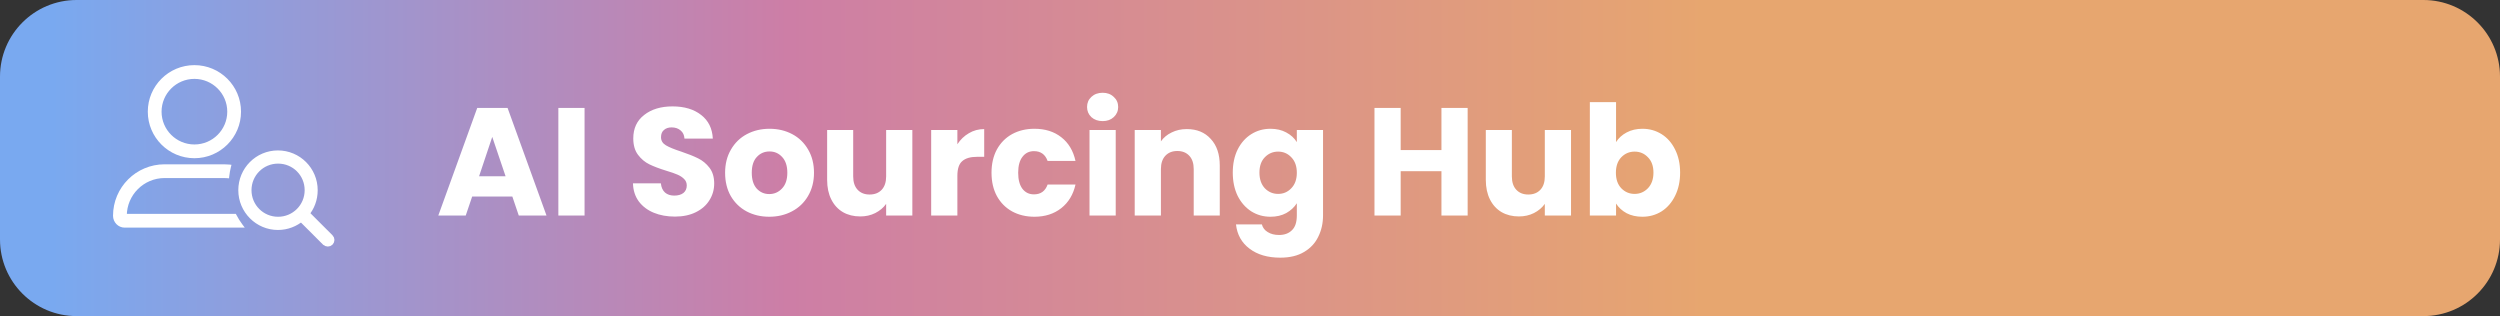 <svg width="261" height="33" viewBox="0 0 261 33" fill="none" xmlns="http://www.w3.org/2000/svg">
<rect x="0" y="0" width="261" height="33" fill="#333333" stroke="none"/>
<path d="M0 8C0 3.582 3.582 0 8 0H253C257.418 0 261 3.582 261 8V25C261 29.418 257.418 33 253 33H8C3.582 33 0 29.418 0 25V8Z" fill="url(#paint0_linear_5315_62817)"/>
<g clip-path="url(#clip0_5315_62817)">
<path d="M34.431 24.848L31.878 22.295C32.441 21.639 32.767 20.789 32.767 19.856C32.767 17.784 31.087 16.104 29.015 16.104C26.943 16.104 25.279 17.784 25.279 19.856C25.279 21.928 26.959 23.609 29.015 23.609C29.947 23.609 30.798 23.267 31.454 22.704L34.007 25.256C34.079 25.311 34.153 25.34 34.227 25.34C34.301 25.34 34.374 25.312 34.431 25.256C34.544 25.144 34.544 24.96 34.431 24.848ZM29.031 23.031C27.265 23.031 25.856 21.606 25.856 19.856C25.856 18.106 27.265 16.681 29.031 16.681C30.797 16.681 32.206 18.09 32.206 19.856C32.206 21.622 30.781 23.031 29.031 23.031Z" fill="white" stroke="white" stroke-width="0.8"/>
</g>
<path fill-rule="evenodd" clip-rule="evenodd" d="M24.963 11.659C24.963 14.232 22.874 16.317 20.297 16.317C17.72 16.317 15.63 14.232 15.63 11.659C15.63 9.086 17.719 7 20.297 7C22.874 7 24.963 9.086 24.963 11.659ZM23.926 11.659C23.926 9.66 22.298 8.035 20.297 8.035C18.294 8.035 16.667 9.66 16.667 11.659C16.667 13.658 18.294 15.282 20.297 15.282C22.299 15.282 23.926 13.658 23.926 11.659ZM17.185 17.353H23.379C23.56 17.353 23.739 17.362 23.916 17.38C23.831 17.712 23.77 18.054 23.733 18.402C23.616 18.393 23.498 18.388 23.379 18.388H17.185C14.898 18.388 13.037 20.246 13.037 22.529H24.503C24.691 22.893 24.909 23.239 25.153 23.564H13.008C12.464 23.564 12 23.101 12 22.529C12 19.67 14.322 17.353 17.185 17.353Z" fill="white"/>
<path d="M23.916 17.38L24.11 17.429L24.166 17.204L23.936 17.18L23.916 17.38ZM23.733 18.402L23.717 18.602L23.911 18.618L23.932 18.424L23.733 18.402ZM13.037 22.529H12.837V22.729H13.037V22.529ZM24.503 22.529L24.681 22.437L24.625 22.329H24.503V22.529ZM25.153 23.564V23.764H25.554L25.313 23.444L25.153 23.564ZM20.297 16.517C22.984 16.517 25.163 14.342 25.163 11.659H24.764C24.764 14.121 22.764 16.117 20.297 16.117V16.517ZM15.43 11.659C15.43 14.342 17.61 16.517 20.297 16.517V16.117C17.83 16.117 15.83 14.121 15.83 11.659H15.43ZM20.297 6.8C17.609 6.8 15.43 8.975 15.43 11.659H15.83C15.83 9.196 17.829 7.2 20.297 7.2V6.8ZM25.163 11.659C25.163 8.975 22.984 6.8 20.297 6.8V7.2C22.764 7.2 24.764 9.196 24.764 11.659H25.163ZM20.297 8.235C22.188 8.235 23.726 9.771 23.726 11.659H24.126C24.126 9.55 22.408 7.835 20.297 7.835V8.235ZM16.867 11.659C16.867 9.771 18.404 8.235 20.297 8.235V7.835C18.183 7.835 16.467 9.55 16.467 11.659H16.867ZM20.297 15.082C18.404 15.082 16.867 13.547 16.867 11.659H16.467C16.467 13.769 18.184 15.482 20.297 15.482V15.082ZM23.726 11.659C23.726 13.547 22.189 15.082 20.297 15.082V15.482C22.41 15.482 24.126 13.769 24.126 11.659H23.726ZM23.379 17.153H17.185V17.553H23.379V17.153ZM23.936 17.18C23.753 17.162 23.567 17.153 23.379 17.153V17.553C23.553 17.553 23.726 17.561 23.896 17.578L23.936 17.18ZM23.932 18.424C23.968 18.084 24.028 17.752 24.11 17.429L23.722 17.33C23.635 17.672 23.572 18.023 23.534 18.381L23.932 18.424ZM23.379 18.588C23.493 18.588 23.605 18.593 23.717 18.602L23.75 18.203C23.627 18.193 23.504 18.188 23.379 18.188V18.588ZM17.185 18.588H23.379V18.188H17.185V18.588ZM13.237 22.529C13.237 20.356 15.008 18.588 17.185 18.588V18.188C14.788 18.188 12.837 20.135 12.837 22.529H13.237ZM24.503 22.329H13.037V22.729H24.503V22.329ZM25.313 23.444C25.076 23.128 24.864 22.791 24.681 22.437L24.326 22.621C24.519 22.995 24.742 23.351 24.993 23.684L25.313 23.444ZM13.008 23.764H25.153V23.364H13.008V23.764ZM11.8 22.529C11.8 23.208 12.35 23.764 13.008 23.764V23.364C12.578 23.364 12.2 22.994 12.2 22.529H11.8ZM17.185 17.153C14.211 17.153 11.8 19.559 11.8 22.529H12.2C12.2 19.781 14.432 17.553 17.185 17.553V17.153Z" fill="white"/>
<path d="M53.487 20.516H49.295L48.623 22.5H45.759L49.823 11.268H52.991L57.055 22.5H54.159L53.487 20.516ZM52.783 18.404L51.391 14.292L50.015 18.404H52.783ZM61.028 11.268V22.5H58.292V11.268H61.028ZM70.466 22.612C69.644 22.612 68.908 22.479 68.258 22.212C67.607 21.945 67.084 21.551 66.69 21.028C66.306 20.505 66.103 19.876 66.082 19.14H68.994C69.036 19.556 69.18 19.876 69.426 20.1C69.671 20.313 69.991 20.42 70.386 20.42C70.791 20.42 71.111 20.329 71.346 20.148C71.58 19.956 71.698 19.695 71.698 19.364C71.698 19.087 71.602 18.857 71.41 18.676C71.228 18.495 70.999 18.345 70.722 18.228C70.455 18.111 70.071 17.977 69.57 17.828C68.844 17.604 68.252 17.38 67.794 17.156C67.335 16.932 66.94 16.601 66.61 16.164C66.279 15.727 66.114 15.156 66.114 14.452C66.114 13.407 66.492 12.591 67.25 12.004C68.007 11.407 68.994 11.108 70.21 11.108C71.447 11.108 72.444 11.407 73.202 12.004C73.959 12.591 74.364 13.412 74.418 14.468H71.458C71.436 14.105 71.303 13.823 71.058 13.62C70.812 13.407 70.498 13.3 70.114 13.3C69.783 13.3 69.516 13.391 69.314 13.572C69.111 13.743 69.01 13.993 69.01 14.324C69.01 14.687 69.18 14.969 69.522 15.172C69.863 15.375 70.396 15.593 71.122 15.828C71.847 16.073 72.434 16.308 72.882 16.532C73.34 16.756 73.735 17.081 74.066 17.508C74.396 17.935 74.562 18.484 74.562 19.156C74.562 19.796 74.396 20.377 74.066 20.9C73.746 21.423 73.276 21.839 72.658 22.148C72.039 22.457 71.308 22.612 70.466 22.612ZM80.309 22.628C79.435 22.628 78.645 22.441 77.941 22.068C77.248 21.695 76.699 21.161 76.293 20.468C75.899 19.775 75.701 18.964 75.701 18.036C75.701 17.119 75.904 16.313 76.309 15.62C76.715 14.916 77.269 14.377 77.973 14.004C78.677 13.631 79.467 13.444 80.341 13.444C81.216 13.444 82.005 13.631 82.709 14.004C83.413 14.377 83.968 14.916 84.373 15.62C84.779 16.313 84.981 17.119 84.981 18.036C84.981 18.953 84.773 19.764 84.357 20.468C83.952 21.161 83.392 21.695 82.677 22.068C81.973 22.441 81.184 22.628 80.309 22.628ZM80.309 20.26C80.832 20.26 81.275 20.068 81.637 19.684C82.011 19.3 82.197 18.751 82.197 18.036C82.197 17.321 82.016 16.772 81.653 16.388C81.301 16.004 80.864 15.812 80.341 15.812C79.808 15.812 79.365 16.004 79.013 16.388C78.661 16.761 78.485 17.311 78.485 18.036C78.485 18.751 78.656 19.3 78.997 19.684C79.349 20.068 79.787 20.26 80.309 20.26ZM95.249 13.572V22.5H92.513V21.284C92.236 21.679 91.857 21.999 91.377 22.244C90.908 22.479 90.385 22.596 89.809 22.596C89.126 22.596 88.524 22.447 88.001 22.148C87.478 21.839 87.073 21.396 86.785 20.82C86.497 20.244 86.353 19.567 86.353 18.788V13.572H89.073V18.42C89.073 19.017 89.228 19.481 89.537 19.812C89.846 20.143 90.262 20.308 90.785 20.308C91.318 20.308 91.74 20.143 92.049 19.812C92.358 19.481 92.513 19.017 92.513 18.42V13.572H95.249ZM99.95 15.06C100.27 14.569 100.67 14.185 101.15 13.908C101.63 13.62 102.164 13.476 102.75 13.476V16.372H101.998C101.316 16.372 100.804 16.521 100.462 16.82C100.121 17.108 99.95 17.62 99.95 18.356V22.5H97.214V13.572H99.95V15.06ZM103.514 18.036C103.514 17.108 103.701 16.297 104.074 15.604C104.458 14.911 104.986 14.377 105.658 14.004C106.341 13.631 107.119 13.444 107.994 13.444C109.114 13.444 110.047 13.737 110.794 14.324C111.551 14.911 112.047 15.737 112.282 16.804H109.37C109.125 16.121 108.65 15.78 107.946 15.78C107.445 15.78 107.045 15.977 106.746 16.372C106.447 16.756 106.298 17.311 106.298 18.036C106.298 18.761 106.447 19.321 106.746 19.716C107.045 20.1 107.445 20.292 107.946 20.292C108.65 20.292 109.125 19.951 109.37 19.268H112.282C112.047 20.313 111.551 21.135 110.794 21.732C110.037 22.329 109.103 22.628 107.994 22.628C107.119 22.628 106.341 22.441 105.658 22.068C104.986 21.695 104.458 21.161 104.074 20.468C103.701 19.775 103.514 18.964 103.514 18.036ZM115.121 12.644C114.641 12.644 114.247 12.505 113.937 12.228C113.639 11.94 113.489 11.588 113.489 11.172C113.489 10.745 113.639 10.393 113.937 10.116C114.247 9.828 114.641 9.684 115.121 9.684C115.591 9.684 115.975 9.828 116.273 10.116C116.583 10.393 116.737 10.745 116.737 11.172C116.737 11.588 116.583 11.94 116.273 12.228C115.975 12.505 115.591 12.644 115.121 12.644ZM116.481 13.572V22.5H113.745V13.572H116.481ZM123.904 13.476C124.95 13.476 125.782 13.817 126.4 14.5C127.03 15.172 127.344 16.1 127.344 17.284V22.5H124.624V17.652C124.624 17.055 124.47 16.591 124.16 16.26C123.851 15.929 123.435 15.764 122.912 15.764C122.39 15.764 121.974 15.929 121.664 16.26C121.355 16.591 121.2 17.055 121.2 17.652V22.5H118.464V13.572H121.2V14.756C121.478 14.361 121.851 14.052 122.32 13.828C122.79 13.593 123.318 13.476 123.904 13.476ZM132.637 13.444C133.267 13.444 133.816 13.572 134.285 13.828C134.765 14.084 135.133 14.42 135.389 14.836V13.572H138.125V22.484C138.125 23.305 137.96 24.047 137.629 24.708C137.309 25.38 136.813 25.913 136.141 26.308C135.48 26.703 134.653 26.9 133.661 26.9C132.339 26.9 131.267 26.585 130.445 25.956C129.624 25.337 129.155 24.495 129.037 23.428H131.741C131.827 23.769 132.029 24.036 132.349 24.228C132.669 24.431 133.064 24.532 133.533 24.532C134.099 24.532 134.547 24.367 134.877 24.036C135.219 23.716 135.389 23.199 135.389 22.484V21.22C135.123 21.636 134.755 21.977 134.285 22.244C133.816 22.5 133.267 22.628 132.637 22.628C131.901 22.628 131.235 22.441 130.637 22.068C130.04 21.684 129.565 21.145 129.213 20.452C128.872 19.748 128.701 18.937 128.701 18.02C128.701 17.103 128.872 16.297 129.213 15.604C129.565 14.911 130.04 14.377 130.637 14.004C131.235 13.631 131.901 13.444 132.637 13.444ZM135.389 18.036C135.389 17.353 135.197 16.815 134.813 16.42C134.44 16.025 133.981 15.828 133.437 15.828C132.893 15.828 132.429 16.025 132.045 16.42C131.672 16.804 131.485 17.337 131.485 18.02C131.485 18.703 131.672 19.247 132.045 19.652C132.429 20.047 132.893 20.244 133.437 20.244C133.981 20.244 134.44 20.047 134.813 19.652C135.197 19.257 135.389 18.719 135.389 18.036ZM153.223 11.268V22.5H150.487V17.876H146.231V22.5H143.495V11.268H146.231V15.668H150.487V11.268H153.223ZM164.015 13.572V22.5H161.279V21.284C161.001 21.679 160.623 21.999 160.143 22.244C159.673 22.479 159.151 22.596 158.575 22.596C157.892 22.596 157.289 22.447 156.767 22.148C156.244 21.839 155.839 21.396 155.551 20.82C155.263 20.244 155.119 19.567 155.119 18.788V13.572H157.839V18.42C157.839 19.017 157.993 19.481 158.303 19.812C158.612 20.143 159.028 20.308 159.551 20.308C160.084 20.308 160.505 20.143 160.815 19.812C161.124 19.481 161.279 19.017 161.279 18.42V13.572H164.015ZM168.716 14.836C168.972 14.42 169.34 14.084 169.82 13.828C170.3 13.572 170.849 13.444 171.468 13.444C172.204 13.444 172.87 13.631 173.468 14.004C174.065 14.377 174.534 14.911 174.876 15.604C175.228 16.297 175.404 17.103 175.404 18.02C175.404 18.937 175.228 19.748 174.876 20.452C174.534 21.145 174.065 21.684 173.468 22.068C172.87 22.441 172.204 22.628 171.468 22.628C170.838 22.628 170.289 22.505 169.82 22.26C169.35 22.004 168.982 21.668 168.716 21.252V22.5H165.98V10.66H168.716V14.836ZM172.62 18.02C172.62 17.337 172.428 16.804 172.044 16.42C171.67 16.025 171.206 15.828 170.652 15.828C170.108 15.828 169.644 16.025 169.26 16.42C168.886 16.815 168.7 17.353 168.7 18.036C168.7 18.719 168.886 19.257 169.26 19.652C169.644 20.047 170.108 20.244 170.652 20.244C171.196 20.244 171.66 20.047 172.044 19.652C172.428 19.247 172.62 18.703 172.62 18.02Z" fill="white"/>
<defs>
<linearGradient id="paint0_linear_5315_62817" x1="5.374" y1="20.011" x2="178.147" y2="20.011" gradientUnits="userSpaceOnUse">
<stop stop-color="#79A9F0"/>
<stop offset="0.445" stop-color="#CD7EA6"/>
<stop offset="1" stop-color="#E7A66F"/>
</linearGradient>
<clipPath id="clip0_5315_62817">
<rect width="10.556" height="10.556" fill="white" transform="translate(24.619 15.444)"/>
</clipPath>
</defs>
</svg>
